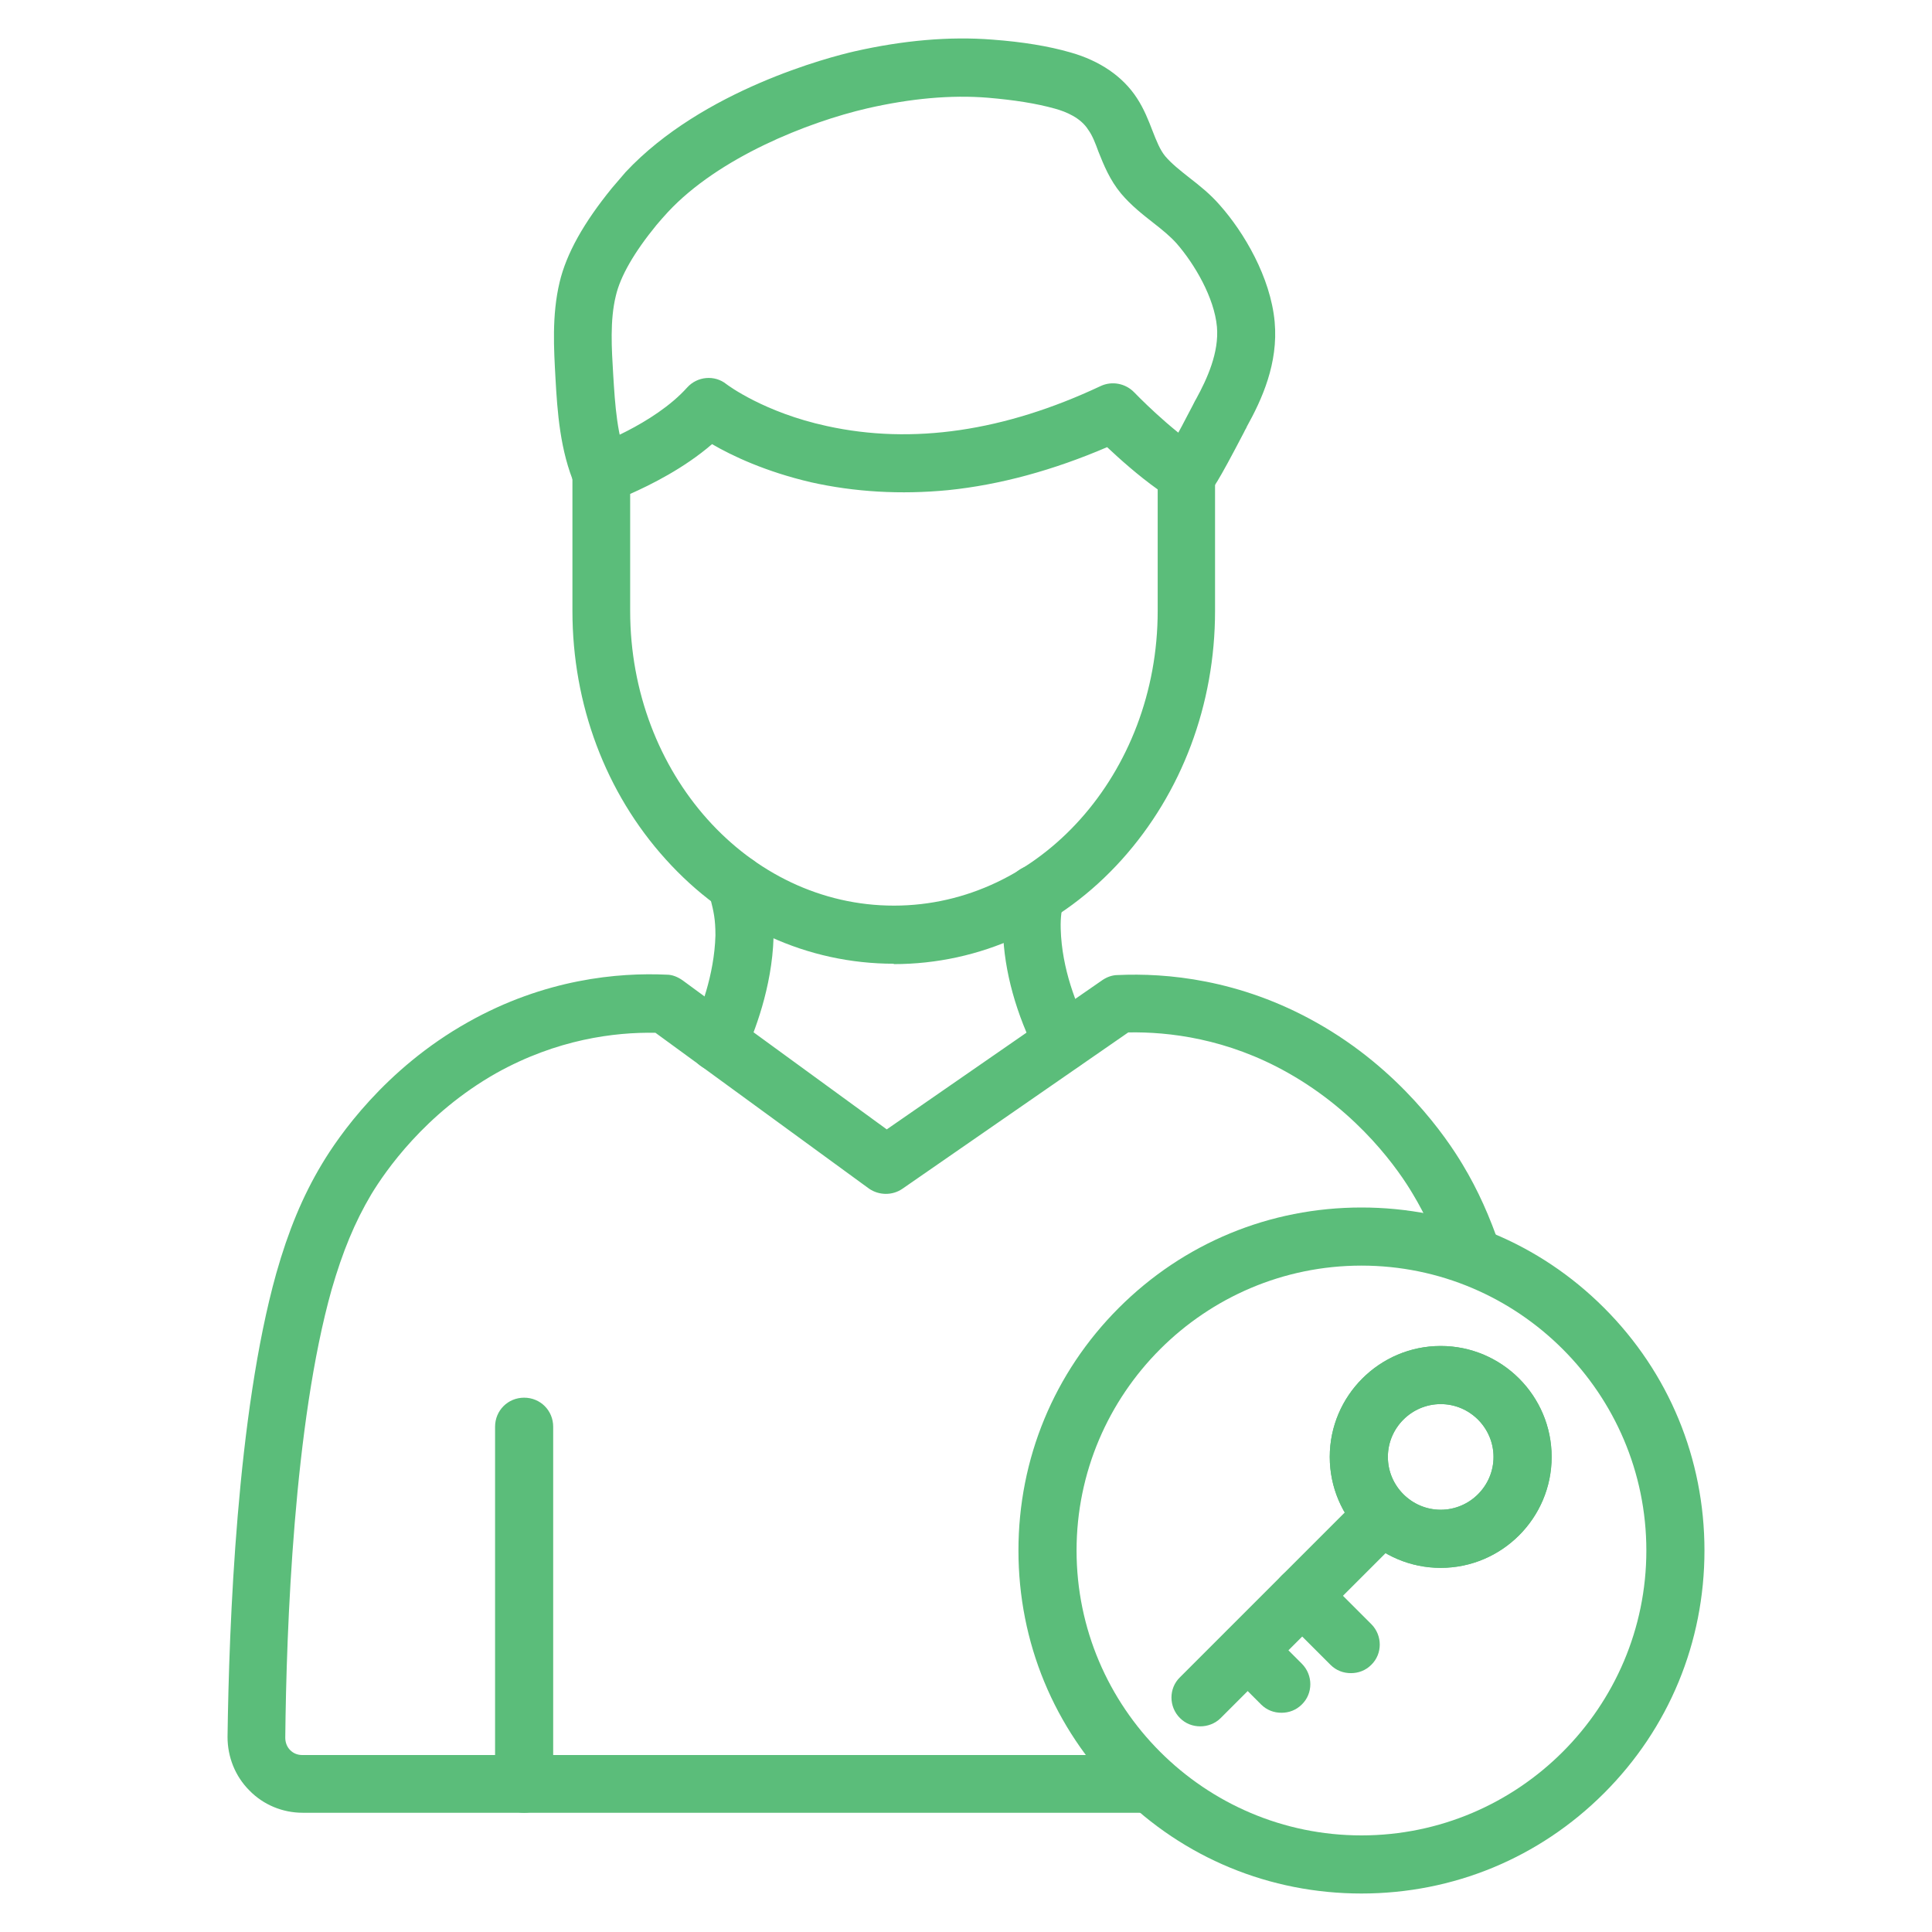 <?xml version="1.0" encoding="UTF-8"?>
<svg xmlns="http://www.w3.org/2000/svg" version="1.1" viewBox="0 0 512 512">
  <defs>
    <style>
      .cls-1 {
        fill: #5bbd7a;
      }
    </style>
  </defs>
  <!-- Generator: Adobe Illustrator 28.7.1, SVG Export Plug-In . SVG Version: 1.2.0 Build 142)  -->
  <g>
    <g id="Layer_1">
      <g>
        <g>
          <path class="cls-1" d="M305.2,480.4H80.2c-5.3,0-10.4-2.1-14.1-5.9-3.8-3.8-5.8-8.9-5.8-14.2.4-29.9,2.5-85.6,12.9-122.8,3.2-11.3,7-20.5,12.1-29,4.3-7.2,16.6-25.2,38.7-37.6,20.4-11.5,39.9-13.2,52.7-12.6,1.5,0,2.9.6,4.2,1.5l13.9,10.2,40.2,29.3,57.2-39.6c1.2-.8,2.6-1.3,4-1.3,12.8-.6,32.3,1.1,52.7,12.6,22.1,12.4,34.4,30.4,38.7,37.6,4.1,6.8,7.2,13.8,10,22,1.3,4-.9,8.4-4.9,9.7-4,1.3-8.4-.9-9.7-4.9-2.4-7.1-5.1-13.2-8.6-19-3.6-6.1-14.1-21.4-33.1-32.1-16.1-9.1-31.6-10.9-42.3-10.7l-59.8,41.4c-2.7,1.9-6.3,1.8-8.9,0l-56.6-41.3c-10.8-.2-26.1,1.7-42.2,10.7-18.9,10.7-29.4,26-33.1,32.1-4.4,7.4-7.6,15.2-10.5,25.2-10,35.5-12,89.7-12.3,118.8,0,1.2.4,2.4,1.3,3.3.9.9,2,1.3,3.2,1.3h225c4.3,0,7.7,3.4,7.7,7.7s-3.5,7.6-7.7,7.6h0Z"/>
          <path class="cls-1" d="M138.9,480.4c-4.3,0-7.7-3.4-7.7-7.7v-94.6c0-4.3,3.4-7.7,7.7-7.7s7.7,3.4,7.7,7.7v94.6c0,4.2-3.4,7.7-7.7,7.7Z"/>
          <g>
            <g>
              <path class="cls-1" d="M236.9,255.4c-22.9,0-44.4-9.8-60.5-27.7-15.9-17.6-24.7-41-24.7-65.8v-36.3c0-3.3,2.1-6.2,5.2-7.3.2,0,16.4-5.8,25.2-15.6,2.7-3,7.3-3.4,10.4-.9.4.3,10,7.5,26.6,11.1,22.7,5,47.1,1.4,72.6-10.6,3-1.4,6.6-.7,8.9,1.7,0,0,9.4,9.8,17.8,15.1,2.3,1.4,3.6,3.9,3.6,6.5v36.3c0,24.8-8.8,48.2-24.7,65.9-16.1,17.9-37.6,27.7-60.5,27.7h0ZM167,130.8v31.1c0,43.1,31.3,78.1,69.9,78.1s69.9-35.1,69.9-78.1v-32.2c-5.2-3.7-10.1-8.1-13.4-11.2-14.2,6.1-28.4,10-42.2,11.4-12.5,1.2-24.7.5-36.3-2.1-12-2.8-20.9-7-26.2-10.1-7.4,6.4-16.3,10.8-21.7,13.2Z"/>
              <path class="cls-1" d="M159.4,133.3c-3,0-5.8-1.7-7-4.6-4-9.3-4.7-19.6-5.2-28.6-.4-7.4-1-16.5,1.1-25.3,1.8-7.6,6.4-15.8,13.9-25,1.2-1.4,2.4-2.8,3.6-4.2,20.4-21.8,54.1-30.5,60.7-32,12.8-2.9,25.1-4,36.5-3.1,8,.6,14.8,1.7,20.7,3.4,7.8,2.2,13.9,6.4,17.6,12.1,1.9,2.9,3.1,6,4.1,8.6,1.1,2.8,2,5.1,3.4,6.8,1.7,2,4,3.8,6.4,5.7,2.7,2.1,5.5,4.3,8.1,7.3,6.3,7.1,13.4,19,14.5,30.9,1,11-3.4,20.6-7.4,27.8,0,.2-.4.7-.7,1.4-7.1,13.6-8.4,15.4-9.9,16.7-3.1,2.8-8,2.7-10.8-.5-2.7-3-2.7-7.5,0-10.4.7-1,2.5-4,7.1-12.9.5-1,.7-1.4.9-1.7,2.9-5.3,6.1-12.3,5.5-19.1-.7-7.7-5.9-16.6-10.7-22.1-1.7-1.9-3.8-3.6-6.1-5.4-2.8-2.2-5.9-4.6-8.6-7.8-3-3.6-4.6-7.6-6-11.1-.8-2.2-1.6-4.3-2.7-5.8-2-3.2-5.9-4.8-8.8-5.6-5-1.4-10.8-2.3-17.8-2.9-9.8-.8-20.5.2-31.9,2.8-16,3.7-39.5,13.1-52.9,27.5-1,1.1-2,2.2-3,3.4-5.9,7.2-9.6,13.6-10.8,18.8-1.6,6.5-1.1,14.1-.7,20.8.5,8.1,1,16.5,4,23.5,1.7,3.9,0,8.4-4,10.1-.9.4-2,.6-3,.6h0ZM309.2,119.9s0,0,0,0Z"/>
            </g>
            <g>
              <path class="cls-1" d="M190.2,283.9c-1.1,0-2.2-.2-3.3-.7-3.8-1.8-5.5-6.4-3.7-10.2,2.3-4.8,6.1-14.5,6.4-25.1,0-4.4-.5-6.4-1.3-9.6-.2-.7-.4-1.4-.6-2.1-1.1-4.1,1.4-8.3,5.5-9.4,4.1-1.1,8.3,1.4,9.4,5.5.2.7.4,1.3.5,2,1,3.7,2.1,7.5,1.9,14.1-.4,13.3-5.1,25.3-7.8,31.2-1.3,2.8-4.1,4.4-7,4.4Z"/>
              <path class="cls-1" d="M281.7,284c-2.8,0-5.5-1.5-6.8-4.2-5.6-11-8.8-22.4-9.1-33.1-.1-5.4.5-8.8,1.2-11.7,1-4.1,5.2-6.6,9.3-5.6,4.1,1,6.6,5.2,5.6,9.3-.5,2.2-.9,4.2-.8,7.5.3,10.6,4.2,20.3,7.4,26.5,2,3.8.4,8.4-3.3,10.3-1.1.6-2.3.9-3.5.9h0Z"/>
            </g>
          </g>
        </g>
        <g>
          <path class="cls-1" d="M360.8,501.8c-24.3,0-47.1-9.4-64.3-26.6s-26.6-40-26.6-64.3,9.4-47.1,26.6-64.3c17.2-17.2,40-26.6,64.3-26.6s47.1,9.4,64.3,26.6,26.6,40,26.6,64.3-9.4,47.1-26.6,64.3-40,26.6-64.3,26.6ZM360.8,335.4c-41.6,0-75.5,33.9-75.5,75.5s33.9,75.5,75.5,75.5,75.5-33.9,75.5-75.5-33.9-75.5-75.5-75.5Z"/>
          <g>
            <path class="cls-1" d="M318.1,457.5c-2,0-3.9-.7-5.4-2.2-3-3-3-7.9,0-10.8l48.3-48.3c3-3,7.9-3,10.8,0,3,3,3,7.9,0,10.8l-48.3,48.3c-1.5,1.5-3.5,2.2-5.4,2.2h0Z"/>
            <g>
              <path class="cls-1" d="M381.8,415.5c-16.2,0-29.4-13.2-29.4-29.4s13.2-29.4,29.4-29.4,29.4,13.2,29.4,29.4-13.2,29.4-29.4,29.4ZM381.8,372.1c-7.7,0-14,6.3-14,14s6.3,14,14,14,14-6.3,14-14-6.3-14-14-14Z"/>
              <path class="cls-1" d="M381.8,415.5c-16.2,0-29.4-13.2-29.4-29.4s13.2-29.4,29.4-29.4,29.4,13.2,29.4,29.4-13.2,29.4-29.4,29.4ZM381.8,372.1c-7.7,0-14,6.3-14,14s6.3,14,14,14,14-6.3,14-14-6.3-14-14-14Z"/>
              <path class="cls-1" d="M358,443.4c-2,0-3.9-.7-5.4-2.2l-12.9-12.9c-3-3-3-7.9,0-10.8,3-3,7.9-3,10.8,0l12.9,12.9c3,3,3,7.9,0,10.8-1.5,1.5-3.4,2.2-5.4,2.2Z"/>
              <path class="cls-1" d="M339.6,453.9c-2,0-3.9-.7-5.4-2.2l-8.9-8.9c-3-3-3-7.9,0-10.8,3-3,7.9-3,10.8,0l8.9,8.9c3,3,3,7.9,0,10.8-1.5,1.5-3.4,2.2-5.4,2.2Z"/>
            </g>
          </g>
        </g>
      </g>
    </g>
  </g>
</svg>